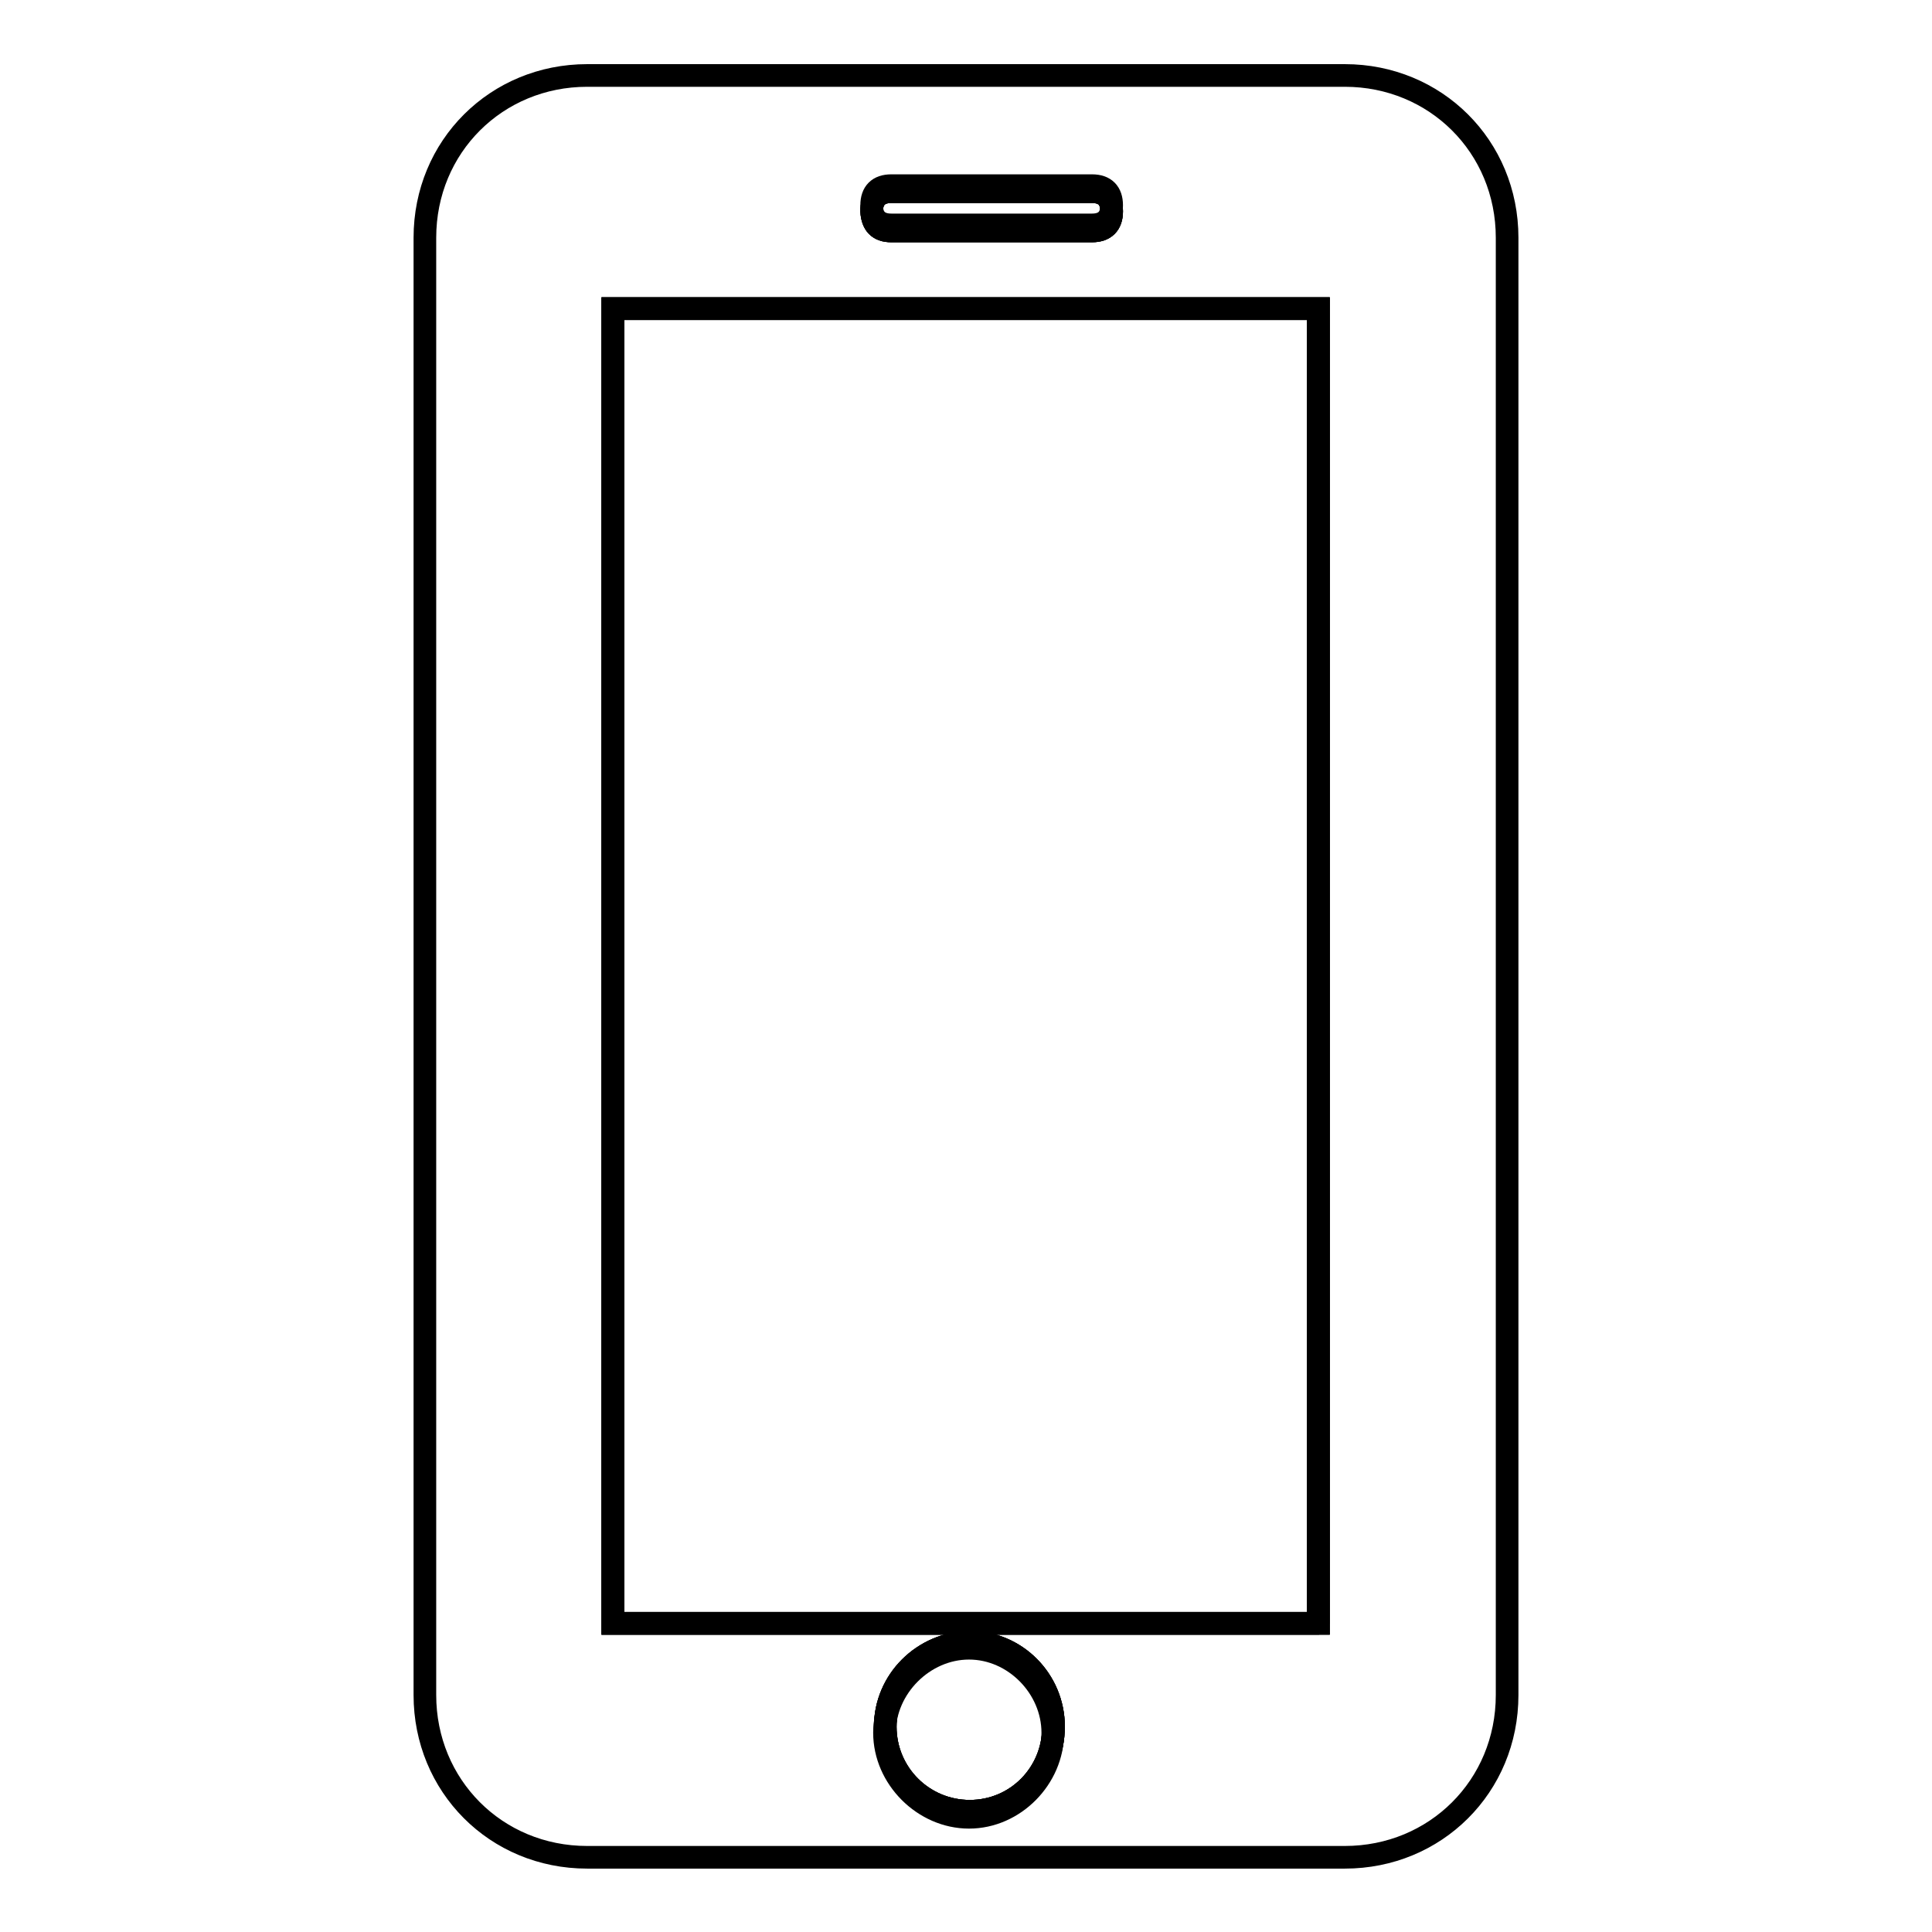 <?xml version="1.0" encoding="utf-8"?>
<!-- Svg Vector Icons : http://www.onlinewebfonts.com/icon -->
<!DOCTYPE svg PUBLIC "-//W3C//DTD SVG 1.1//EN" "http://www.w3.org/Graphics/SVG/1.1/DTD/svg11.dtd">
<svg version="1.1" xmlns="http://www.w3.org/2000/svg" xmlns:xlink="http://www.w3.org/1999/xlink" x="0px" y="0px" viewBox="0 0 256 256" enable-background="new 0 0 256 256" xml:space="preserve">
<g><g><path stroke-width="3" fill-opacity="0" stroke="#000000"  d="M117.3,228.8c0,6.2,5,11.2,11.2,11.2c6.2,0,11.1-5,11.1-11.2l0,0c0-6.2-5-11.2-11.1-11.2C122.3,217.7,117.3,222.7,117.3,228.8z"/><path stroke-width="3" fill-opacity="0" stroke="#000000"  d="M118.1,30.6h26.6c1.7,0,2.6-0.9,2.6-2.6c0-1.7-0.9-2.6-2.6-2.6h-26.6c-1.7,0-2.6,0.9-2.6,2.6C115.6,29.7,116.4,30.6,118.1,30.6z"/><path stroke-width="3" fill-opacity="0" stroke="#000000"  d="M81.2,40.9h93.5v174.2H81.2V40.9z"/><path stroke-width="3" fill-opacity="0" stroke="#000000"  d="M117.3,228.8c0,6.2,5,11.2,11.2,11.2c6.2,0,11.1-5,11.1-11.2l0,0c0-6.2-5-11.2-11.1-11.2C122.3,217.7,117.3,222.7,117.3,228.8z"/><path stroke-width="3" fill-opacity="0" stroke="#000000"  d="M118.1,30.6h26.6c1.7,0,2.6-0.9,2.6-2.6c0-1.7-0.9-2.6-2.6-2.6h-26.6c-1.7,0-2.6,0.9-2.6,2.6C115.6,29.7,116.4,30.6,118.1,30.6z"/><path stroke-width="3" fill-opacity="0" stroke="#000000"  d="M81.2,40.9h93.5v174.2H81.2V40.9z"/><path stroke-width="3" fill-opacity="0" stroke="#000000"  d="M81.2,40.9h93.5v174.2H81.2V40.9z"/><path stroke-width="3" fill-opacity="0" stroke="#000000"  d="M117.3,228.8c0,6.2,5,11.2,11.2,11.2c6.2,0,11.1-5,11.1-11.2l0,0c0-6.2-5-11.2-11.1-11.2C122.3,217.7,117.3,222.7,117.3,228.8z"/><path stroke-width="3" fill-opacity="0" stroke="#000000"  d="M118.1,30.6h26.6c1.7,0,2.6-0.9,2.6-2.6c0-1.7-0.9-2.6-2.6-2.6h-26.6c-1.7,0-2.6,0.9-2.6,2.6C115.6,29.7,116.4,30.6,118.1,30.6z"/><path stroke-width="3" fill-opacity="0" stroke="#000000"  d="M178.2,10H77.8c-12,0-21.5,9.4-21.5,21.5v193.1c0,12,9.4,21.5,21.5,21.5h100.4c12,0,21.5-9.4,21.5-21.5V31.5C199.7,19.4,190.2,10,178.2,10z M118.1,24.6h26.6c1.7,0,2.6,0.9,2.6,2.6s-0.9,2.6-2.6,2.6h-26.6c-1.7,0-2.6-0.9-2.6-2.6S116.4,24.6,118.1,24.6z M128.4,240.8c-6,0-11.2-5.2-11.2-11.2s5.2-11.2,11.2-11.2s11.1,5.2,11.1,11.2S134.4,240.8,128.4,240.8z M174.8,215.1H81.2V40.9h93.5V215.1L174.8,215.1z"/></g></g>
</svg>